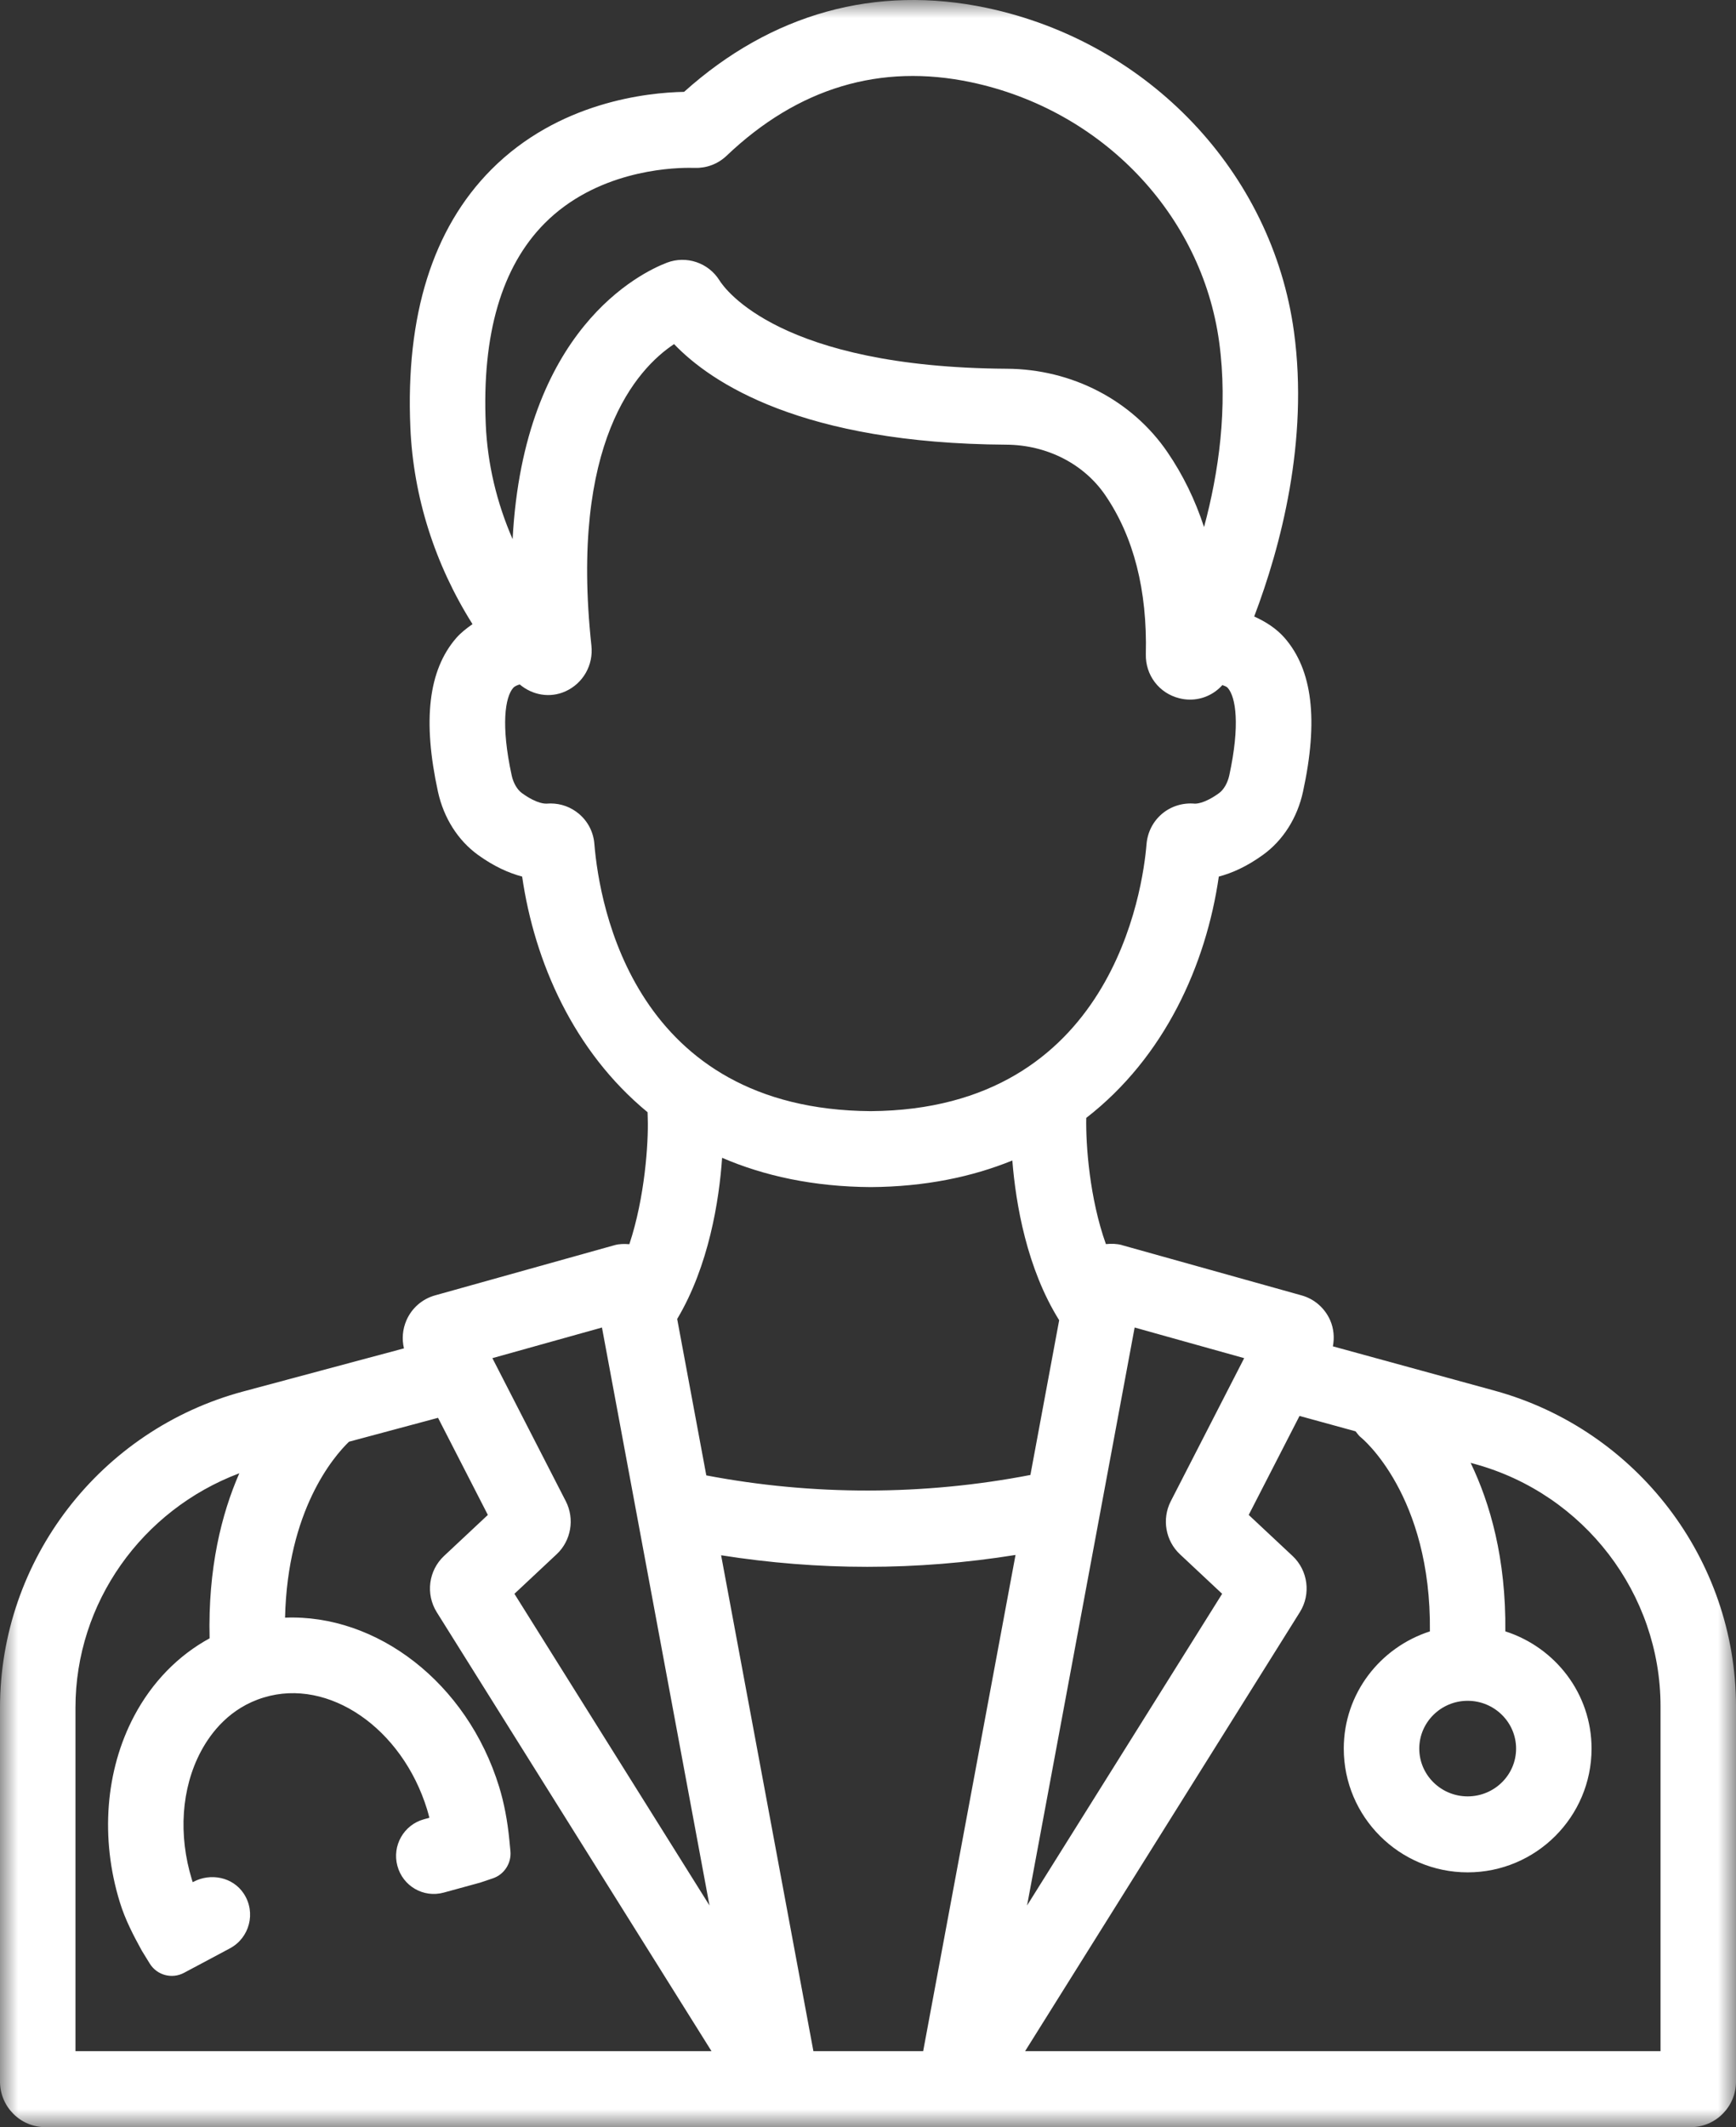 <?xml version="1.0" encoding="UTF-8"?>
<svg width="49px" height="60px" viewBox="0 0 49 60" version="1.1" xmlns="http://www.w3.org/2000/svg" xmlns:xlink="http://www.w3.org/1999/xlink">
    <rect x="0" y="0" width="49" height="60" fill="#333333" stroke="none"/>
    <!-- Generator: Sketch 54.1 (76490) - https://sketchapp.com -->
    <title>Group 3</title>
    <desc>Created with Sketch.</desc>
    <defs>
        <polygon id="path-1" points="0 0 49 0 49 60 0 60"></polygon>
    </defs>
    <g id="Page-1" stroke="none" stroke-width="1" fill="none" fill-rule="evenodd">
        <g id="Community" transform="translate(-1024, -2118)">
            <g id="Group-6-Copy" transform="translate(-9, 1912)">
                <g id="Group-4" transform="translate(57, 206)">
                    <g id="Group-3" transform="translate(976, 0)">
                        <mask id="mask-2" fill="white">
                            <use xlink:href="#path-1"></use>
                        </mask>
                        <g id="Clip-2"></g>
                        <path d="M46.87,57.857 L28.934,57.857 L36.692,45.469 C37.007,44.963 36.92,44.299 36.485,43.89 L35.246,42.731 L36.68,39.939 L38.262,40.373 C38.313,40.433 38.352,40.5 38.418,40.549 C38.439,40.565 40.402,42.173 40.36,46.016 C38.955,46.469 37.929,47.771 37.929,49.322 C37.929,51.248 39.498,52.813 41.426,52.813 C43.355,52.813 44.923,51.248 44.923,49.322 C44.923,47.77 43.897,46.467 42.489,46.015 C42.511,43.963 42.058,42.4 41.51,41.263 L41.626,41.294 C44.714,42.14 46.87,44.953 46.87,48.134 L46.87,57.857 Z M32.026,37.445 L35.118,38.309 L33.044,42.349 C32.791,42.846 32.897,43.459 33.304,43.84 L34.496,44.956 L28.99,53.747 L32.026,37.445 Z M13.898,38.309 L16.991,37.445 L20.026,53.747 L14.52,44.956 L15.716,43.836 C16.12,43.456 16.225,42.844 15.972,42.348 L13.898,38.309 Z M22.959,57.857 L20.354,43.869 C21.716,44.084 23.096,44.195 24.477,44.195 C25.879,44.195 27.281,44.082 28.664,43.86 L26.057,57.857 L22.959,57.857 Z M41.426,47.974 C42.18,47.974 42.793,48.58 42.793,49.322 C42.793,50.066 42.18,50.67 41.426,50.67 C40.673,50.67 40.06,50.066 40.06,49.322 C40.06,48.58 40.673,47.974 41.426,47.974 L41.426,47.974 Z M24.578,33.484 C26.108,33.474 27.431,33.198 28.574,32.734 C28.672,33.968 28.985,35.783 29.896,37.239 L29.084,41.604 C26.077,42.185 22.945,42.19 19.936,41.616 L19.114,37.204 C20.008,35.705 20.3,33.857 20.382,32.658 C21.569,33.169 22.959,33.474 24.578,33.484 L24.578,33.484 Z M19.618,4.736 C19.945,4.744 20.262,4.627 20.508,4.394 C22.524,2.475 24.85,1.779 27.414,2.321 C31.109,3.102 33.92,6.047 34.412,9.647 C34.665,11.504 34.396,13.342 33.985,14.867 C33.734,14.1 33.39,13.393 32.95,12.751 C31.951,11.29 30.255,10.41 28.417,10.401 C22.021,10.361 20.464,8.159 20.307,7.908 C19.997,7.411 19.374,7.201 18.826,7.409 C18.076,7.696 14.783,9.289 14.469,15.208 C14.02,14.181 13.759,13.083 13.711,11.97 C13.601,9.429 14.159,7.521 15.373,6.299 C16.812,4.852 18.831,4.734 19.453,4.734 C19.531,4.734 19.587,4.735 19.618,4.736 L19.618,4.736 Z M14.443,21.873 C14.132,20.446 14.26,19.664 14.483,19.406 C14.533,19.35 14.602,19.327 14.67,19.306 C15.029,19.608 15.521,19.698 15.959,19.501 C16.458,19.277 16.753,18.759 16.693,18.211 C16.076,12.488 17.968,10.409 19.026,9.706 C20.072,10.798 22.632,12.508 28.404,12.543 C29.547,12.55 30.59,13.081 31.196,13.966 C32,15.142 32.385,16.65 32.342,18.45 C32.327,19.043 32.717,19.556 33.289,19.696 C33.39,19.722 33.49,19.734 33.59,19.734 C33.939,19.734 34.269,19.585 34.502,19.324 C34.557,19.346 34.615,19.359 34.656,19.405 C34.881,19.661 35.008,20.444 34.697,21.873 C34.649,22.089 34.541,22.276 34.405,22.374 C33.972,22.687 33.734,22.669 33.718,22.668 C33.387,22.639 33.056,22.739 32.8,22.954 C32.546,23.169 32.391,23.471 32.362,23.808 C32.26,25.058 31.404,31.295 24.578,31.342 C17.911,31.297 16.922,25.563 16.777,23.81 C16.752,23.475 16.597,23.172 16.343,22.957 C16.117,22.766 15.837,22.663 15.538,22.663 C15.498,22.663 15.458,22.665 15.418,22.668 C15.407,22.666 15.173,22.69 14.735,22.373 C14.6,22.276 14.49,22.089 14.443,21.873 L14.443,21.873 Z M2.13,48.17 C2.13,45.206 4.007,42.591 6.755,41.556 C6.253,42.703 5.868,44.238 5.916,46.212 C5.031,46.694 4.292,47.448 3.786,48.404 C2.974,49.938 2.826,51.852 3.382,53.654 C3.534,54.152 3.773,54.603 4.001,55.019 L4.225,55.383 C4.427,55.714 4.85,55.829 5.192,55.648 L6.492,54.955 C7.043,54.66 7.233,53.95 6.881,53.414 C6.575,52.946 5.944,52.819 5.453,53.083 L5.439,53.089 C5.432,53.067 5.424,53.043 5.417,53.02 C5.029,51.76 5.119,50.444 5.666,49.411 C5.951,48.872 6.492,48.168 7.448,47.88 C9.278,47.322 11.347,48.743 12.054,51.035 C12.077,51.111 12.099,51.191 12.119,51.273 L11.965,51.316 C11.398,51.471 11.062,52.06 11.217,52.631 C11.37,53.201 11.953,53.54 12.524,53.384 L13.558,53.101 L13.91,52.982 C14.233,52.874 14.44,52.554 14.407,52.212 L14.377,51.9 C14.324,51.355 14.227,50.85 14.089,50.401 C13.18,47.451 10.626,45.525 8.046,45.629 C8.115,42.602 9.415,41.086 9.851,40.666 L12.364,39.992 L13.77,42.731 L12.534,43.888 C12.097,44.296 12.008,44.961 12.327,45.474 L20.083,57.857 L2.13,57.857 L2.13,48.17 Z M42.186,39.226 L37.622,37.976 C37.668,37.732 37.648,37.478 37.547,37.244 C37.394,36.896 37.099,36.638 36.736,36.538 L31.67,35.122 L31.669,35.12 C31.52,35.079 31.365,35.078 31.215,35.092 C30.753,33.799 30.646,32.296 30.66,31.533 C32.879,29.813 34.044,27.206 34.402,24.725 C34.767,24.63 35.187,24.446 35.646,24.115 C36.215,23.705 36.617,23.072 36.778,22.332 C37.218,20.312 37.047,18.892 36.254,17.987 C36.019,17.722 35.722,17.535 35.401,17.389 C36.145,15.43 36.945,12.445 36.523,9.355 C35.908,4.861 32.424,1.191 27.853,0.223 C24.722,-0.439 21.773,0.379 19.309,2.591 C18.267,2.611 15.767,2.873 13.866,4.784 C12.213,6.448 11.445,8.897 11.583,12.064 C11.667,14.014 12.276,15.924 13.337,17.605 C13.171,17.721 13.011,17.844 12.877,17.997 C12.092,18.903 11.924,20.321 12.362,22.333 C12.525,23.073 12.926,23.705 13.493,24.115 C13.952,24.446 14.374,24.63 14.738,24.725 C15.086,27.13 16.189,29.653 18.278,31.372 L18.283,31.55 C18.305,32.233 18.203,33.775 17.764,35.095 C17.625,35.085 17.484,35.083 17.347,35.122 L12.281,36.538 C11.918,36.639 11.623,36.896 11.472,37.242 C11.362,37.495 11.34,37.77 11.402,38.033 L9.078,38.655 C9.077,38.656 9.077,38.656 9.076,38.656 L6.864,39.249 C2.823,40.333 0,44.001 0,48.17 L0,58.714 C0,59.423 0.574,60 1.278,60 L47.722,60 C48.427,60 49,59.423 49,58.714 L49,48.134 C49,43.99 46.197,40.326 42.186,39.226 L42.186,39.226 Z" id="Fill-1" fill="#FFFFFF" mask="url(#mask-2)"></path>
                    </g>
                </g>
            </g>
        </g>
    </g>
</svg>